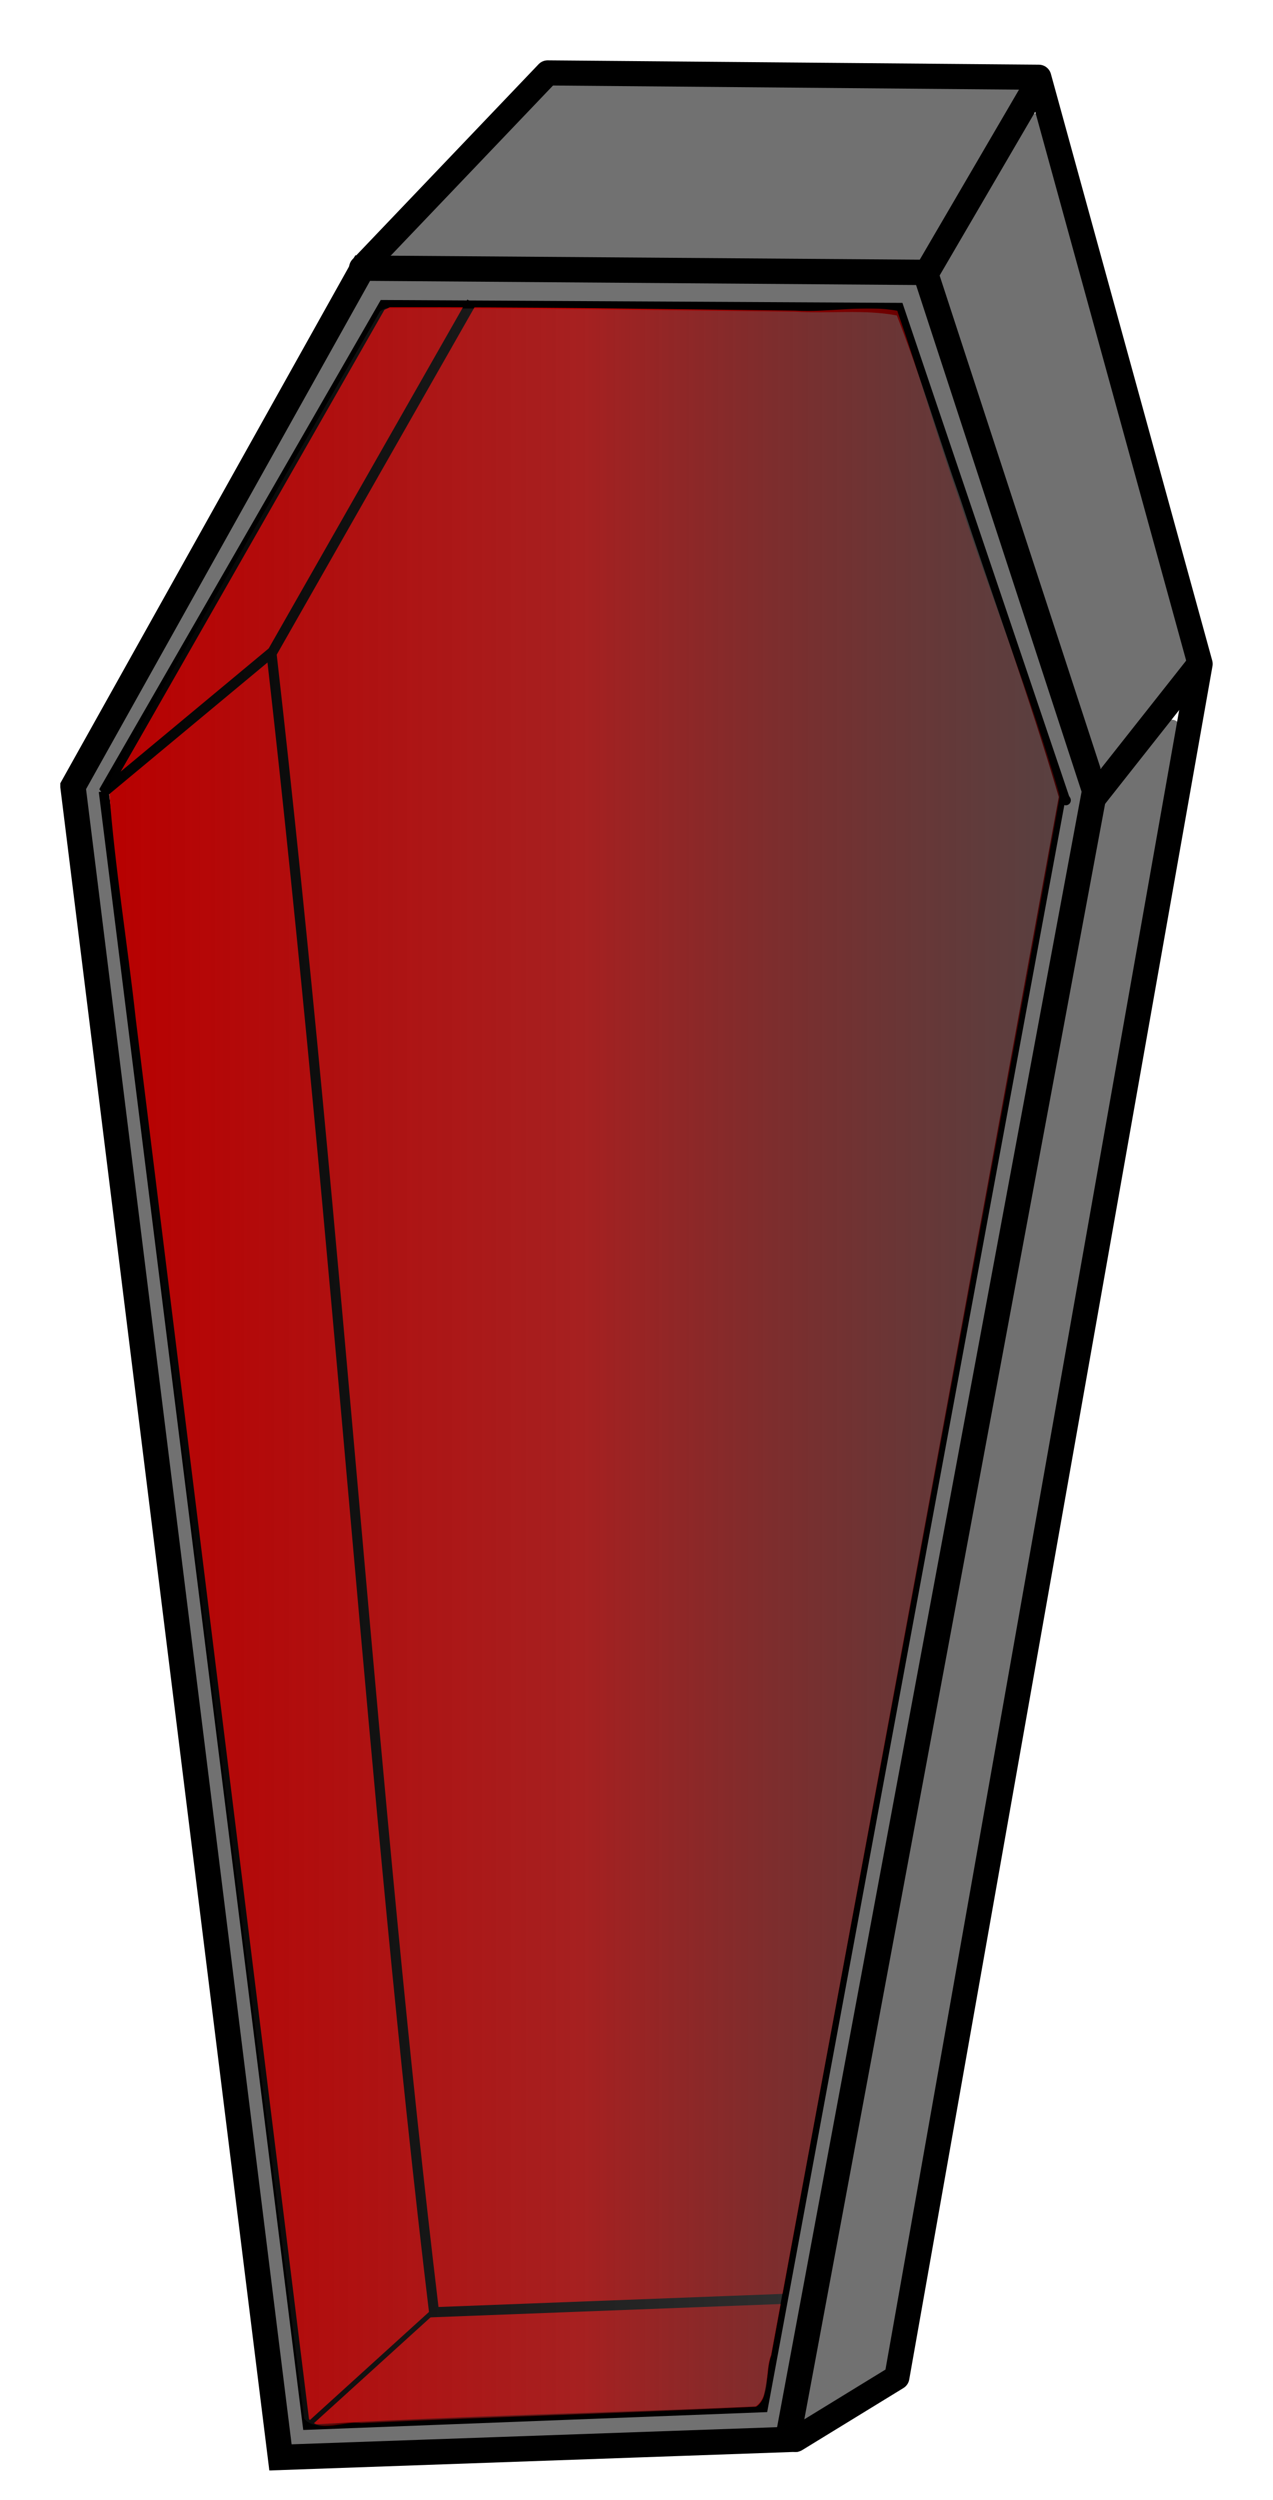 <?xml version="1.0"?><svg width="253.32" height="497.263" xmlns="http://www.w3.org/2000/svg" xmlns:xlink="http://www.w3.org/1999/xlink">
 <title>coffin</title>
 <defs>
  <linearGradient id="linearGradient7779">
   <stop stop-color="#696969" stop-opacity="0" id="stop7781" offset="0"/>
   <stop stop-color="#696969" stop-opacity="0.613" id="stop7783" offset="1"/>
  </linearGradient>
  <linearGradient id="linearGradient7732">
   <stop stop-color="#b80000" id="stop7734" offset="0"/>
   <stop stop-color="#c10000" offset="0.5" id="stop7740"/>
   <stop stop-color="#400000" id="stop7736" offset="1"/>
  </linearGradient>
  <linearGradient y2="0.5" x2="0.996" y1="0.5" x1="0" id="linearGradient7738" xlink:href="#linearGradient7732"/>
  <linearGradient y2="0.5" x2="1" y1="0.5" x1="-0" id="linearGradient7785" xlink:href="#linearGradient7779"/>
 </defs>
 <g>
  <title>Layer 1</title>
  <g display="inline" id="layer2">
   <path fill="none" stroke="#000000" stroke-width="5.04" stroke-miterlimit="4" id="path4889" d="m14.52,156.437l57.644,-103.108l111.962,0.851l33.699,103.108l-61.08,327.891l-100.932,3.565l-41.293,-332.306z"/>
   <path fill="none" stroke="#000000" stroke-width="5" stroke-linecap="round" stroke-linejoin="round" stroke-miterlimit="4" id="path4893" d="m71.958,53.295l37.027,-38.796l97.727,0.865l32.104,116.68l-60.346,340.775l-20.135,12.339"/>
   <path fill="none" stroke="#000000" stroke-width="5" stroke-miterlimit="4" id="path4897" d="m184.159,54.666l22.634,-38.758l0,0"/>
   <path fill="none" stroke="#000000" stroke-width="5" stroke-miterlimit="4" id="path4899" d="m217.617,158.745l21.203,-26.842"/>
   <path fill="none" stroke="#000000" stroke-width="2" stroke-miterlimit="4" id="path4901" d="m20.652,157.399l55.693,-96.732l102.515,0.568l32.964,97.498c0,0 0.608,0.978 0,0c-0.607,-0.978 -0.607,-0.978 -0.607,-0.978l0,0l-59.39,321.012l-90.603,3.489l0,0l-40.571,-324.858z"/>
   <path opacity="0.558" fill="#000000" fill-rule="nonzero" id="path4929" d="m109.208,16.098c-10.487,11.143 -21.219,22.04 -31.496,33.398c-0.67,3.98 4.703,2.127 6.896,2.701c32.783,0.667 65.576,0.329 98.36,0.89c3.618,-2.994 5.18,-8.49 8.006,-12.444c3.957,-7.35 8.887,-14.373 12.211,-21.963c-0.741,-3.086 -5.132,-1.169 -7.393,-1.89c-28.513,-0.731 -57.037,-0.786 -85.556,-1.143l-0.597,0.262l-0.432,0.19z"/>
   <path opacity="0.558" fill="#000000" fill-rule="nonzero" id="path4931" d="m205.43,22.678c-4.439,3.889 -6.585,10.184 -9.955,15.094c-3.069,5.924 -7.415,11.378 -9.645,17.616c10.601,32.045 20.722,64.314 31.637,96.214c2.066,3.332 4.842,-1.075 6.238,-2.791c4.494,-5.724 9.544,-11.213 13.22,-17.488c-3.495,-15.701 -8.366,-31.189 -12.435,-46.792c-5.602,-20.299 -11.116,-40.635 -16.923,-60.863c-0.377,-0.833 -1.297,-1.332 -2.137,-0.989z"/>
   <path opacity="0.558" fill="#000000" fill-rule="nonzero" id="path4933" d="m232.792,143.15c-5.698,4.067 -9.328,10.89 -13.974,16.236c-10.837,56.195 -21.035,112.609 -31.621,168.889c-9.336,50.663 -19.041,101.31 -28.225,151.968c1.371,3.776 5.157,-0.715 7.239,-1.419c3.684,-2.552 8.145,-4.203 11.272,-7.441c19.244,-106.774 37.921,-213.742 56.363,-320.707c-0.13,-2.006 2.687,-7.814 -1.054,-7.527z"/>
   <path fill="url(#linearGradient7738)" fill-rule="nonzero" id="path4937" d="m76.492,61.629c-18.266,31.933 -36.488,63.899 -54.75,95.836c1.111,15.049 3.627,30.159 5.278,45.231c11.489,92.805 22.978,185.608 34.467,278.412c2.374,2.88 7.069,0.291 10.414,0.827c26.165,-1.241 52.351,-1.984 78.515,-3.229c2.921,-1.945 1.8,-7.053 3.073,-10.259c19.005,-103.336 38.689,-206.708 57.418,-310.098c-5.807,-20.031 -13.712,-39.668 -20.18,-59.503c-4.229,-12.055 -7.977,-24.966 -12.171,-37.031c-6.335,-1.246 -13.699,0.377 -20.318,-0.04c-26.895,-0.32 -53.791,-0.727 -80.689,-0.66l-0.582,0.283l-0.476,0.231z"/>
   <path opacity="0.558" fill="#000000" fill-rule="nonzero" id="path4935" d="m105.921,55.022c-11.031,0.262 -22.218,-0.23 -33.153,0.499c-6.406,9.867 -11.8,20.897 -17.819,31.208c-12.941,23.468 -26.451,46.699 -39.065,70.3c13.369,109.078 26.949,218.196 40.615,327.258c0.672,4.686 6.204,2.628 9.154,2.903c29.67,-1.044 59.343,-2.081 89.004,-3.397c2.85,-2.488 1.901,-7.733 3.207,-11.328c19.636,-104.847 39.088,-209.734 58.615,-314.605c-9.516,-30.716 -19.922,-61.244 -29.781,-91.889c-1.839,-3.133 -1.225,-9.268 -4.982,-10.252c-25.261,-0.634 -50.528,-0.876 -75.796,-0.697zm-9.457,5.914c27.427,0.521 54.859,0.455 82.289,0.452c10.523,31.811 21.902,63.322 31.738,95.376c1.397,4.743 -1.56,9.612 -1.796,14.412c-19.275,102.412 -37.949,204.95 -57.083,307.391c-30.047,1.3 -60.13,1.884 -90.153,3.677c-13.685,-108.299 -27.075,-216.645 -40.63,-324.965c18.596,-32.249 37.181,-64.507 55.753,-96.773c6.628,0.144 13.255,0.287 19.882,0.43l0,0z"/>
   <path fill="none" stroke="#000000" stroke-width="2" stroke-miterlimit="4" id="path4941" d="m93.867,60.072l-39.83,69.918c13.739,120.932 19.992,226.993 32.339,329.874l70.08,-2.67"/>
   <path fill="none" stroke="#000000" stroke-width="1px" id="path4943" d="m60.76,482.816l25.546,-23.176"/>
   <path fill="none" stroke="#000000" stroke-width="2" stroke-miterlimit="4" id="path4945" d="m20.397,157.766l33.708,-28.029"/>
   <path fill="url(#linearGradient7785)" fill-rule="nonzero" id="path4937-7" d="m75.665,61.849c-18.451,31.909 -36.855,63.851 -55.3,95.764c1.122,15.037 3.663,30.136 5.331,45.197c11.604,92.734 23.21,185.469 34.814,278.205c2.398,2.877 7.139,0.291 10.518,0.826c26.429,-1.24 52.878,-1.983 79.305,-3.227c2.949,-1.943 1.818,-7.047 3.104,-10.251c19.196,-103.259 38.338,-206.537 57.255,-309.85c-5.865,-20.015 -13.108,-39.657 -19.642,-59.476c-4.272,-12.047 -7.935,-24.493 -12.584,-36.292c-6.398,-1.246 -13.546,-0.336 -20.231,-0.751c-27.165,-0.32 -54.332,-0.727 -81.5,-0.661l-0.587,0.283l-0.481,0.232z"/>
  </g>
 </g>
</svg>